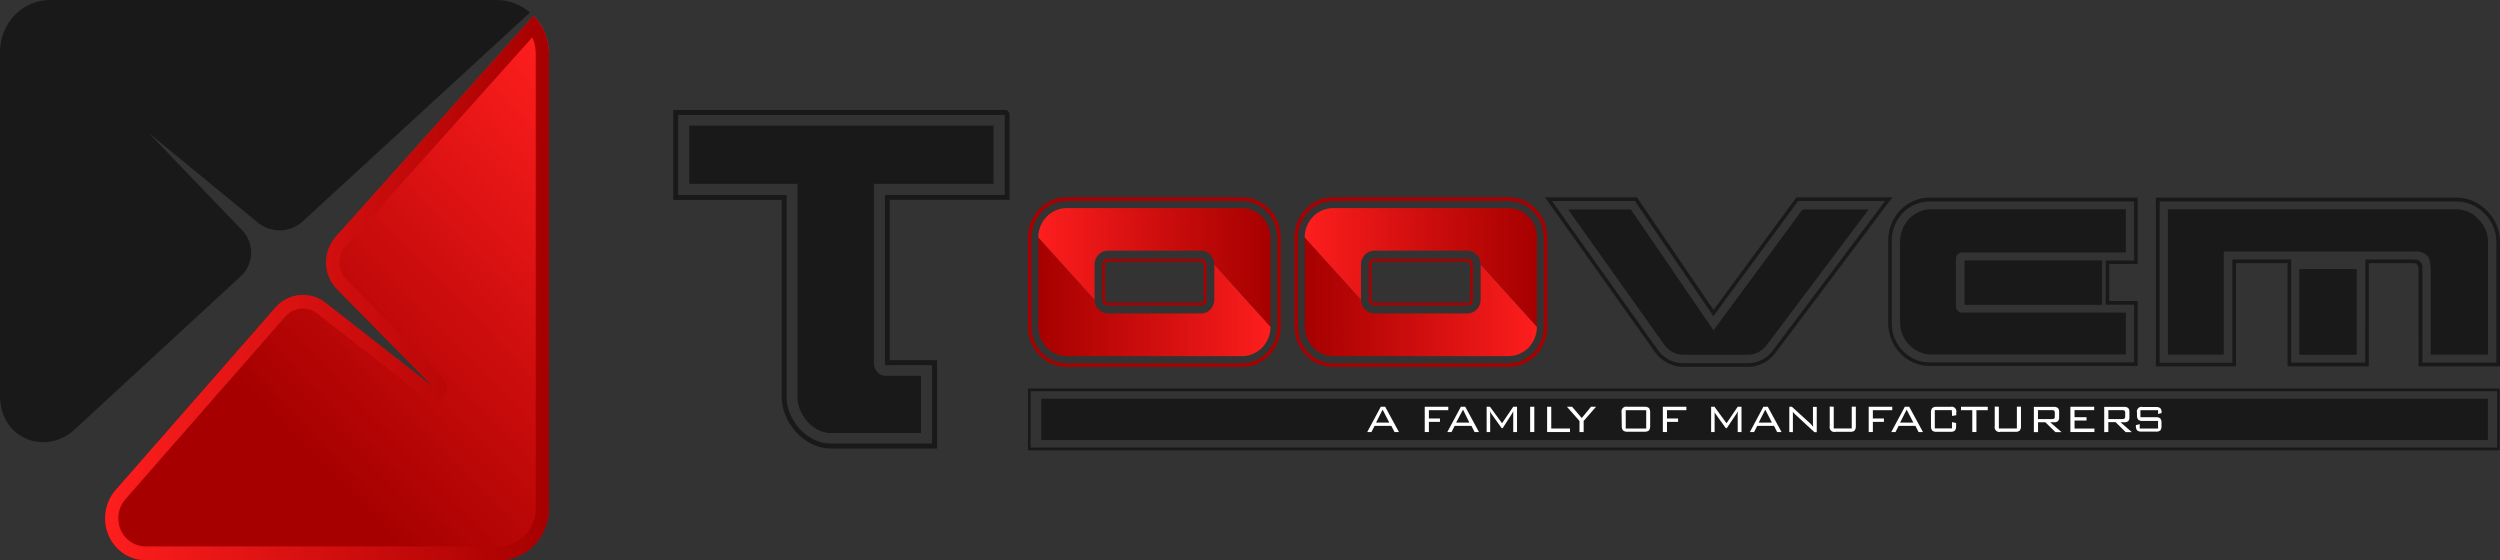 <svg xmlns="http://www.w3.org/2000/svg" width="232" height="52" viewBox="0 0 232 52" fill="none"><rect x="0" y="0" width="232" height="52" fill="#333333" stroke="none"/><path fill-rule="evenodd" clip-rule="evenodd" d="M0 4.821C0 3.542 0.489 2.316 1.359 1.412C2.229 0.508 3.41 2.29206e-06 4.64 2.29206e-06H46.071C47.208 -0.001 48.309 0.409 49.185 1.161L28.046 20.583C27.485 21.073 26.782 21.352 26.05 21.378C25.318 21.403 24.599 21.173 24.007 20.723L13.778 12.323L22.461 21.357C22.738 21.638 22.956 21.977 23.1 22.35C23.245 22.724 23.314 23.124 23.303 23.527C23.291 23.93 23.2 24.325 23.033 24.689C22.867 25.053 22.631 25.377 22.338 25.642L6.895 39.882C4.35 42.233 0 40.881 0 36.685V4.821Z" fill="#191919"></path><path fill-rule="evenodd" clip-rule="evenodd" d="M31.14 22.01C30.558 22.671 30.244 23.539 30.265 24.435C30.285 25.33 30.638 26.182 31.25 26.813L40.252 35.953L30.154 28.063C29.475 27.553 28.642 27.315 27.808 27.393C26.974 27.472 26.195 27.86 25.616 28.488L10.729 45.492C10.24 46.049 9.918 46.742 9.802 47.486C9.685 48.231 9.78 48.994 10.073 49.684C10.367 50.373 10.847 50.959 11.455 51.37C12.063 51.782 12.774 52 13.499 52H46.309C47.539 52 48.719 51.492 49.59 50.588C50.46 49.684 50.949 48.458 50.949 47.179V4.981C50.948 4.327 50.821 3.68 50.577 3.078C50.332 2.476 49.975 1.93 49.525 1.474L31.14 22.01Z" fill="url(#paint0_linear_8689_9235)"></path><path d="M49.402 3.474C49.61 3.946 49.718 4.459 49.717 4.979V47.161C49.716 48.1 49.356 49.002 48.716 49.666C48.076 50.331 47.209 50.705 46.304 50.706H13.495C13.007 50.706 12.53 50.559 12.121 50.283C11.712 50.006 11.39 49.612 11.192 49.149C10.995 48.685 10.932 48.172 11.01 47.672C11.088 47.172 11.305 46.706 11.633 46.332L26.52 29.328C26.724 29.105 26.972 28.929 27.246 28.81C27.52 28.692 27.814 28.633 28.111 28.639C28.576 28.633 29.031 28.782 29.408 29.064L39.511 36.958C39.724 37.124 39.982 37.214 40.248 37.214C40.492 37.213 40.73 37.138 40.932 36.996C41.134 36.855 41.291 36.655 41.383 36.42C41.475 36.186 41.498 35.929 41.449 35.681C41.4 35.433 41.281 35.206 41.107 35.029L32.105 25.889C31.724 25.49 31.505 24.954 31.492 24.392C31.479 23.83 31.674 23.284 32.035 22.867L49.398 3.461M49.516 1.459L31.135 21.995C30.553 22.656 30.24 23.525 30.26 24.42C30.281 25.315 30.634 26.168 31.246 26.799L40.248 35.938L30.149 28.049C29.471 27.538 28.638 27.299 27.803 27.378C26.969 27.456 26.19 27.845 25.611 28.474L10.725 45.477C10.236 46.035 9.914 46.728 9.798 47.472C9.681 48.216 9.775 48.979 10.069 49.669C10.362 50.358 10.842 50.944 11.451 51.356C12.059 51.767 12.769 51.986 13.495 51.985H46.304C47.535 51.985 48.715 51.477 49.585 50.574C50.456 49.669 50.944 48.443 50.944 47.165V4.979C50.943 4.325 50.817 3.678 50.572 3.076C50.328 2.474 49.97 1.929 49.52 1.472L49.516 1.459Z" fill="url(#paint1_linear_8689_9235)"></path><path d="M223.979 24.416H219.822V33.994H212.285V24.416H207.497V33.994H200.062V18.337H227.887C228.453 18.328 229.014 18.442 229.534 18.674C230.053 18.905 230.52 19.248 230.903 19.681C231.255 20.048 231.533 20.485 231.721 20.965C231.91 21.445 232.004 21.959 232 22.478V33.994H224.442V24.884C224.438 24.759 224.387 24.641 224.301 24.554C224.215 24.466 224.1 24.417 223.979 24.416ZM224.798 33.649H231.664V22.478C231.666 22.005 231.578 21.536 231.405 21.099C231.232 20.661 230.978 20.263 230.658 19.927C230.306 19.53 229.877 19.216 229.399 19.003C228.922 18.791 228.407 18.686 227.887 18.695H200.418V33.662H207.166V24.076H212.62V33.649H219.491L219.511 24.076H224.102C224.287 24.076 224.464 24.152 224.596 24.288C224.727 24.423 224.801 24.607 224.802 24.799L224.798 33.649Z" fill="#191919"></path><path d="M218.697 24.968H213.381V32.921H218.697V24.968Z" fill="#191919"></path><path fill-rule="evenodd" clip-rule="evenodd" d="M230.042 20.387C229.768 20.075 229.432 19.827 229.058 19.66C228.684 19.493 228.28 19.41 227.873 19.418H201.182V32.915H206.362V23.342H224.015C224.233 23.314 224.455 23.334 224.666 23.399C224.877 23.464 225.074 23.573 225.242 23.72C225.463 23.945 225.57 24.409 225.57 25.114V32.915H230.889V22.475C230.892 22.085 230.819 21.699 230.673 21.34C230.528 20.981 230.313 20.657 230.042 20.387Z" fill="#191919"></path><path fill-rule="evenodd" clip-rule="evenodd" d="M166.706 18.314L159.017 28.762L151.906 18.314H143.378L153.579 32.669C153.882 33.093 154.277 33.438 154.73 33.676C155.184 33.914 155.685 34.04 156.194 34.042H162.205C162.699 34.044 163.188 33.927 163.632 33.702C164.076 33.476 164.464 33.147 164.767 32.741L175.61 18.314H166.706ZM164.509 32.537C164.237 32.903 163.888 33.198 163.488 33.401C163.089 33.603 162.65 33.708 162.205 33.706H156.194C155.737 33.704 155.287 33.592 154.879 33.378C154.471 33.164 154.117 32.854 153.845 32.473L144.024 18.658H151.725L158.997 29.34L166.866 18.654H174.935L164.509 32.537Z" fill="#191919"></path><path fill-rule="evenodd" clip-rule="evenodd" d="M151.344 19.438H145.521L154.45 32C154.651 32.284 154.913 32.515 155.216 32.675C155.519 32.834 155.854 32.918 156.193 32.918H162.204C162.533 32.919 162.857 32.844 163.153 32.696C163.45 32.549 163.71 32.334 163.915 32.068L173.412 19.438H167.274L159.013 30.656L151.344 19.438Z" fill="#191919"></path><path d="M230.873 37H96.624V40.839H230.873V37Z" fill="#191919"></path><path fill-rule="evenodd" clip-rule="evenodd" d="M231.73 41.534H95.64V36.305H231.73V41.534ZM95.394 41.789H231.976V36.054H95.394V41.789Z" fill="#191919"></path><path fill-rule="evenodd" clip-rule="evenodd" d="M127.698 39.218H128.925L128.307 38.015L127.698 39.218ZM126.879 40.093L128.136 37.747H128.545L129.822 40.093H129.412L129.114 39.52H127.563L127.268 40.093H126.879Z" fill="white"></path><path fill-rule="evenodd" clip-rule="evenodd" d="M132.216 40.093V37.747H134.401V38.066H132.601V38.835H133.628V39.15H132.601V40.093H132.216Z" fill="white"></path><path fill-rule="evenodd" clip-rule="evenodd" d="M135.129 39.218H136.357L135.768 38.015L135.129 39.218ZM134.311 40.093L135.567 37.747H135.976L137.249 40.093H136.84L136.549 39.52H134.994L134.704 40.093H134.311Z" fill="white"></path><path fill-rule="evenodd" clip-rule="evenodd" d="M138.288 38.168C138.288 38.214 138.288 38.261 138.288 38.312C138.288 38.363 138.288 38.431 138.288 38.512V40.093H137.96V37.747H138.271L139.389 39.277L140.428 37.747H140.78V40.093H140.428V38.512C140.428 38.491 140.428 38.44 140.428 38.355C140.428 38.27 140.428 38.21 140.428 38.168L140.35 38.321C140.332 38.356 140.311 38.39 140.289 38.423L139.45 39.728H139.352L138.439 38.453C138.378 38.37 138.329 38.279 138.296 38.18L138.288 38.168Z" fill="white"></path><path d="M142.383 37.747H141.998V40.093H142.383V37.747Z" fill="white"></path><path fill-rule="evenodd" clip-rule="evenodd" d="M143.573 40.093V37.747H143.957V39.766H145.696V40.093H143.573Z" fill="white"></path><path fill-rule="evenodd" clip-rule="evenodd" d="M146.578 40.093V39.069L145.412 37.747H145.891L146.787 38.792L147.646 37.747H148.113L146.963 39.065V40.093H146.578Z" fill="white"></path><path fill-rule="evenodd" clip-rule="evenodd" d="M150.868 39.765H152.767V38.065H150.868V39.765ZM150.483 38.303C150.464 38.226 150.465 38.145 150.486 38.068C150.506 37.991 150.546 37.921 150.6 37.864C150.655 37.808 150.723 37.768 150.797 37.747C150.871 37.726 150.949 37.726 151.023 37.746H152.611C152.756 37.734 152.901 37.774 153.02 37.861C153.107 37.983 153.148 38.135 153.135 38.286V39.523C153.149 39.675 153.108 39.826 153.02 39.948C152.902 40.036 152.756 40.077 152.611 40.063H151.023C150.877 40.078 150.731 40.036 150.614 39.944C150.527 39.822 150.486 39.67 150.5 39.519L150.483 38.303Z" fill="white"></path><path fill-rule="evenodd" clip-rule="evenodd" d="M154.312 40.093V37.747H156.494V38.066H154.697V38.835H155.724V39.15H154.697V40.093H154.312Z" fill="white"></path><path fill-rule="evenodd" clip-rule="evenodd" d="M159.116 38.168V38.312C159.116 38.363 159.116 38.431 159.116 38.512V40.093H158.792V37.747H159.103L160.221 39.277L161.26 37.747H161.612V40.093H161.26V38.512C161.26 38.491 161.26 38.44 161.26 38.355C161.26 38.27 161.26 38.21 161.26 38.168L161.186 38.321L161.125 38.423L160.249 39.728H160.151L159.234 38.453C159.173 38.37 159.124 38.279 159.091 38.18L159.116 38.168Z" fill="white"></path><path fill-rule="evenodd" clip-rule="evenodd" d="M163.207 39.218H164.435L163.817 38.015L163.207 39.218ZM162.389 40.093L163.641 37.747H164.05L165.327 40.093H164.917L164.627 39.52H163.072L162.777 40.093H162.389Z" fill="white"></path><path fill-rule="evenodd" clip-rule="evenodd" d="M166.048 40.093V37.747H166.286L168.008 39.315L168.131 39.447C168.179 39.5 168.224 39.555 168.266 39.613C168.254 39.534 168.245 39.455 168.242 39.375C168.242 39.294 168.242 39.179 168.242 39.035V37.76H168.594V40.106H168.377L166.613 38.474L166.572 38.44C166.497 38.373 166.433 38.296 166.38 38.21C166.38 38.282 166.38 38.359 166.38 38.44C166.38 38.52 166.38 38.614 166.38 38.724V40.106L166.048 40.093Z" fill="white"></path><path fill-rule="evenodd" clip-rule="evenodd" d="M170.171 37.744V39.764H171.841V37.74H172.222V39.534C172.236 39.685 172.195 39.837 172.107 39.959C171.988 40.047 171.843 40.088 171.698 40.074H170.335C170.261 40.095 170.183 40.096 170.109 40.076C170.034 40.056 169.966 40.016 169.912 39.96C169.857 39.904 169.818 39.834 169.798 39.756C169.779 39.679 169.779 39.598 169.799 39.521V37.727L170.171 37.744Z" fill="white"></path><path fill-rule="evenodd" clip-rule="evenodd" d="M173.416 40.093V37.747H175.601V38.066H173.801V38.835H174.828V39.15H173.801V40.093H173.416Z" fill="white"></path><path fill-rule="evenodd" clip-rule="evenodd" d="M176.329 39.218H177.557L176.935 38.015L176.329 39.218ZM175.511 40.093L176.767 37.747H177.176L178.453 40.093H178.044L177.749 39.52H176.194L175.904 40.093H175.511Z" fill="white"></path><path fill-rule="evenodd" clip-rule="evenodd" d="M181.126 38.058H179.551V39.758H181.143V39.172L181.527 39.257V39.533C181.541 39.684 181.502 39.835 181.417 39.958C181.299 40.047 181.153 40.088 181.008 40.073H179.719C179.573 40.088 179.428 40.048 179.31 39.958C179.221 39.837 179.181 39.685 179.195 39.533V38.296C179.18 38.145 179.221 37.992 179.31 37.871C179.427 37.78 179.573 37.737 179.719 37.752H181.008C181.082 37.731 181.16 37.731 181.234 37.751C181.308 37.772 181.376 37.813 181.43 37.869C181.484 37.926 181.523 37.996 181.542 38.074C181.561 38.151 181.561 38.232 181.54 38.309V38.53L181.155 38.602L181.126 38.058Z" fill="white"></path><path fill-rule="evenodd" clip-rule="evenodd" d="M183.412 38.066V40.093H183.028V38.066H181.98V37.747H184.464V38.066H183.412Z" fill="white"></path><path fill-rule="evenodd" clip-rule="evenodd" d="M185.493 37.744V39.764H187.166V37.74H187.547V39.534C187.561 39.685 187.52 39.837 187.432 39.959C187.314 40.047 187.168 40.088 187.023 40.074H185.648C185.574 40.095 185.496 40.096 185.422 40.076C185.347 40.056 185.279 40.016 185.225 39.96C185.17 39.904 185.131 39.834 185.111 39.756C185.092 39.679 185.092 39.598 185.112 39.521V37.727L185.493 37.744Z" fill="white"></path><path fill-rule="evenodd" clip-rule="evenodd" d="M190.441 38.062H189.123V38.887H190.441C190.51 38.893 190.58 38.874 190.637 38.832C190.657 38.806 190.672 38.776 190.68 38.744C190.689 38.712 190.691 38.678 190.686 38.645V38.305C190.693 38.237 190.675 38.169 190.637 38.114C190.579 38.073 190.51 38.055 190.441 38.062ZM188.743 40.103V37.756H190.6C190.733 37.746 190.864 37.783 190.973 37.863C191.014 37.91 191.045 37.966 191.065 38.027C191.084 38.088 191.092 38.152 191.087 38.215V38.734C191.092 38.797 191.085 38.861 191.065 38.921C191.045 38.981 191.014 39.036 190.973 39.083C190.865 39.164 190.733 39.202 190.6 39.189H190.261L191.312 40.103H190.744L189.811 39.189H189.131V40.103H188.743Z" fill="white"></path><path fill-rule="evenodd" clip-rule="evenodd" d="M192.132 40.093V37.747H194.342V38.061H192.517V38.716H193.63V39.026H192.517V39.77H194.362V40.093H192.132Z" fill="white"></path><path fill-rule="evenodd" clip-rule="evenodd" d="M196.969 38.063H195.656V38.887H196.969C197.039 38.895 197.109 38.875 197.166 38.832C197.186 38.806 197.202 38.776 197.211 38.744C197.22 38.712 197.223 38.678 197.219 38.645V38.305C197.226 38.236 197.207 38.168 197.166 38.114C197.108 38.072 197.038 38.054 196.969 38.063ZM195.271 40.103V37.757H197.121C197.253 37.745 197.385 37.783 197.493 37.863C197.535 37.91 197.566 37.966 197.586 38.027C197.606 38.087 197.613 38.152 197.608 38.216V38.734C197.615 38.798 197.608 38.862 197.588 38.922C197.569 38.983 197.536 39.038 197.493 39.083C197.386 39.165 197.253 39.203 197.121 39.189H196.785L197.833 40.103H197.264L196.327 39.176H195.652V40.09L195.271 40.103Z" fill="white"></path><path fill-rule="evenodd" clip-rule="evenodd" d="M200.268 38.065H198.631V38.716H200.068C200.213 38.702 200.358 38.742 200.477 38.831C200.562 38.953 200.602 39.105 200.587 39.256V39.519C200.6 39.67 200.561 39.821 200.477 39.944C200.358 40.031 200.212 40.071 200.068 40.055H198.734C198.588 40.069 198.443 40.028 198.324 39.94C198.235 39.819 198.194 39.667 198.21 39.515V39.447L198.566 39.366V39.766H200.268V39.064H198.832C198.686 39.08 198.539 39.038 198.423 38.945C198.337 38.822 198.298 38.671 198.312 38.52V38.316C198.292 38.24 198.291 38.159 198.311 38.083C198.331 38.006 198.369 37.936 198.424 37.88C198.478 37.824 198.545 37.785 198.619 37.765C198.693 37.745 198.771 37.746 198.844 37.768H200.072C200.217 37.754 200.362 37.795 200.481 37.883C200.568 37.993 200.609 38.136 200.595 38.278V38.329L200.268 38.422V38.065Z" fill="white"></path><path fill-rule="evenodd" clip-rule="evenodd" d="M77.138 40.19C76.712 40.195 76.291 40.093 75.91 39.893C75.539 39.699 75.204 39.439 74.92 39.123C74.643 38.808 74.418 38.447 74.253 38.056C74.091 37.681 74.006 37.274 74.004 36.862V17.065H63.962V11.658H92.196V17.065H81.095V33.708C81.094 34.011 81.209 34.303 81.414 34.52C81.501 34.629 81.61 34.717 81.733 34.779C81.856 34.84 81.99 34.874 82.126 34.877H85.469V40.19H77.138Z" fill="#191919"></path><path d="M93.252 10.202H62.477V18.551H72.539V36.83C72.543 37.431 72.667 38.024 72.903 38.573C73.14 39.14 73.471 39.659 73.881 40.107C74.294 40.559 74.784 40.928 75.325 41.196C75.89 41.479 76.51 41.624 77.138 41.621H86.959V33.421H82.572V18.543H93.686V10.653C93.686 10.593 93.674 10.534 93.652 10.479C93.63 10.424 93.598 10.374 93.557 10.333C93.517 10.291 93.468 10.258 93.415 10.235C93.362 10.213 93.305 10.202 93.248 10.202H93.252ZM93.252 18.088H82.122V33.884H86.496V41.162H77.138C76.58 41.167 76.029 41.039 75.526 40.788C75.034 40.545 74.588 40.211 74.212 39.801C73.839 39.391 73.537 38.916 73.32 38.398C73.107 37.908 72.995 37.377 72.993 36.838V18.088H62.931V10.665H93.24V18.088H93.252Z" fill="#191919"></path><path d="M115.277 18.654C116.138 18.66 116.961 19.019 117.569 19.651C118.177 20.284 118.521 21.139 118.526 22.033V30.322C118.526 31.22 118.185 32.081 117.576 32.718C116.968 33.355 116.141 33.716 115.277 33.723H98.975C98.11 33.717 97.283 33.357 96.674 32.719C96.064 32.082 95.722 31.221 95.722 30.322V22.033C95.727 21.139 96.072 20.282 96.681 19.649C97.29 19.017 98.114 18.659 98.975 18.654H115.277ZM115.277 18.314H98.975C98.025 18.314 97.115 18.705 96.443 19.403C95.772 20.101 95.394 21.047 95.394 22.033V30.322C95.394 31.309 95.772 32.255 96.443 32.952C97.115 33.65 98.025 34.042 98.975 34.042H115.277C115.747 34.042 116.213 33.946 116.647 33.759C117.081 33.572 117.475 33.298 117.808 32.952C118.14 32.607 118.403 32.197 118.583 31.745C118.762 31.294 118.854 30.811 118.854 30.322V22.033C118.854 21.545 118.762 21.061 118.583 20.61C118.403 20.159 118.14 19.749 117.808 19.403C117.475 19.058 117.081 18.784 116.647 18.597C116.213 18.41 115.747 18.314 115.277 18.314Z" fill="#A60000"></path><path d="M111.449 24.272C111.518 24.272 111.584 24.3 111.633 24.35C111.682 24.4 111.71 24.468 111.711 24.54V27.822C111.711 27.894 111.684 27.963 111.634 28.014C111.585 28.065 111.519 28.094 111.449 28.094H102.803C102.734 28.093 102.669 28.063 102.62 28.012C102.572 27.962 102.545 27.893 102.545 27.822V24.54C102.545 24.469 102.572 24.401 102.621 24.351C102.669 24.3 102.735 24.272 102.803 24.272H111.449ZM111.449 24.009H102.803C102.667 24.009 102.537 24.064 102.441 24.164C102.345 24.264 102.292 24.399 102.292 24.54V27.822C102.292 27.962 102.345 28.098 102.441 28.197C102.537 28.297 102.667 28.353 102.803 28.353H111.449C111.585 28.353 111.715 28.297 111.811 28.197C111.907 28.098 111.961 27.962 111.961 27.822V24.54C111.961 24.399 111.907 24.264 111.811 24.164C111.715 24.064 111.585 24.009 111.449 24.009Z" fill="#A60000"></path><path d="M117.904 30.319C117.903 31.043 117.626 31.736 117.133 32.248C116.641 32.759 115.973 33.047 115.277 33.048H98.979C98.282 33.047 97.615 32.759 97.122 32.248C96.63 31.736 96.353 31.043 96.352 30.319V22.026L101.577 27.815C101.577 28.154 101.706 28.478 101.937 28.717C102.167 28.956 102.479 29.091 102.805 29.091H111.459C111.785 29.091 112.097 28.956 112.327 28.717C112.557 28.478 112.687 28.154 112.687 27.815V24.529L117.904 30.319Z" fill="url(#paint2_linear_8689_9235)"></path><path d="M117.904 22.031V30.325L112.678 24.535C112.678 24.197 112.549 23.873 112.319 23.633C112.089 23.394 111.776 23.26 111.451 23.26H102.805C102.479 23.26 102.167 23.394 101.937 23.633C101.706 23.873 101.577 24.197 101.577 24.535V27.821L96.352 22.031C96.354 21.309 96.632 20.617 97.124 20.107C97.616 19.597 98.283 19.311 98.979 19.311H115.281C115.976 19.311 116.642 19.597 117.134 20.107C117.626 20.617 117.903 21.309 117.904 22.031Z" fill="url(#paint3_linear_8689_9235)"></path><path d="M140.005 18.654C140.866 18.66 141.689 19.019 142.297 19.651C142.905 20.284 143.249 21.139 143.254 22.033V30.322C143.254 31.22 142.913 32.081 142.304 32.718C141.695 33.355 140.869 33.716 140.005 33.723H123.703C122.839 33.716 122.013 33.355 121.404 32.718C120.795 32.081 120.454 31.22 120.454 30.322V22.033C120.459 21.139 120.803 20.284 121.411 19.651C122.019 19.019 122.842 18.66 123.703 18.654H140.005ZM140.005 18.314H123.703C123.233 18.314 122.767 18.41 122.333 18.597C121.899 18.784 121.505 19.058 121.173 19.403C120.84 19.749 120.577 20.159 120.398 20.61C120.218 21.061 120.126 21.545 120.126 22.033V30.322C120.126 30.811 120.218 31.294 120.398 31.745C120.577 32.197 120.84 32.607 121.173 32.952C121.505 33.298 121.899 33.572 122.333 33.759C122.767 33.946 123.233 34.042 123.703 34.042H140.005C140.475 34.042 140.941 33.946 141.375 33.759C141.809 33.572 142.203 33.298 142.535 32.952C142.868 32.607 143.131 32.197 143.31 31.745C143.49 31.294 143.582 30.811 143.582 30.322V22.033C143.582 21.545 143.49 21.061 143.31 20.61C143.131 20.159 142.868 19.749 142.535 19.403C142.203 19.058 141.809 18.784 141.375 18.597C140.941 18.41 140.475 18.314 140.005 18.314Z" fill="#A60000"></path><path d="M136.177 24.272C136.245 24.272 136.311 24.3 136.359 24.351C136.407 24.401 136.435 24.469 136.435 24.54V27.822C136.435 27.893 136.408 27.962 136.359 28.012C136.311 28.063 136.246 28.093 136.177 28.094H127.531C127.462 28.093 127.396 28.063 127.348 28.012C127.3 27.962 127.273 27.893 127.273 27.822V24.54C127.273 24.469 127.3 24.401 127.348 24.351C127.397 24.3 127.462 24.272 127.531 24.272H136.177ZM136.177 24.009H127.531C127.395 24.009 127.265 24.064 127.169 24.164C127.073 24.264 127.019 24.399 127.019 24.54V27.822C127.019 27.962 127.073 28.098 127.169 28.197C127.265 28.297 127.395 28.353 127.531 28.353H136.177C136.312 28.353 136.443 28.297 136.539 28.197C136.634 28.098 136.688 27.962 136.688 27.822V24.54C136.688 24.399 136.634 24.264 136.539 24.164C136.443 24.064 136.312 24.009 136.177 24.009Z" fill="#A60000"></path><path d="M142.629 30.319C142.628 31.042 142.351 31.735 141.86 32.246C141.368 32.758 140.702 33.046 140.006 33.048H123.704C123.007 33.047 122.34 32.759 121.847 32.248C121.355 31.736 121.078 31.043 121.077 30.319V22.026L126.302 27.815C126.302 28.154 126.431 28.478 126.662 28.717C126.892 28.956 127.204 29.091 127.53 29.091H136.176C136.502 29.091 136.814 28.956 137.044 28.717C137.274 28.478 137.404 28.154 137.404 27.815V24.529L142.629 30.319Z" fill="url(#paint4_linear_8689_9235)"></path><path d="M142.629 22.031V30.325L137.404 24.535C137.404 24.197 137.274 23.873 137.044 23.633C136.814 23.394 136.502 23.26 136.176 23.26H127.53C127.204 23.26 126.892 23.394 126.662 23.633C126.431 23.873 126.302 24.197 126.302 24.535V27.821L121.077 22.031C121.078 21.309 121.355 20.617 121.846 20.107C122.338 19.597 123.005 19.311 123.7 19.311H140.002C140.346 19.31 140.688 19.38 141.006 19.517C141.324 19.653 141.614 19.853 141.858 20.106C142.102 20.358 142.295 20.659 142.428 20.989C142.56 21.319 142.628 21.674 142.629 22.031Z" fill="url(#paint5_linear_8689_9235)"></path><path d="M195.081 24.168H182.311V28.287H195.081V24.168Z" fill="#191919"></path><path fill-rule="evenodd" clip-rule="evenodd" d="M182.088 23.426H197.277V19.418H179.223C178.842 19.418 178.465 19.496 178.114 19.647C177.762 19.799 177.442 20.021 177.173 20.301C176.904 20.581 176.691 20.913 176.546 21.279C176.4 21.644 176.326 22.036 176.326 22.432V29.884C176.326 30.682 176.631 31.447 177.175 32.012C177.718 32.576 178.455 32.893 179.223 32.893H197.277V29.012H182.088C182.011 29.013 181.935 28.997 181.865 28.967C181.794 28.937 181.73 28.893 181.676 28.837C181.621 28.78 181.579 28.714 181.55 28.64C181.521 28.567 181.506 28.488 181.507 28.408V24.034C181.506 23.954 181.52 23.875 181.549 23.801C181.577 23.727 181.62 23.66 181.674 23.603C181.728 23.547 181.793 23.502 181.864 23.471C181.935 23.441 182.011 23.426 182.088 23.426Z" fill="#191919"></path><path d="M198.374 24.501V18.337H179.056C178.04 18.337 177.066 18.756 176.348 19.502C175.63 20.248 175.226 21.261 175.226 22.316V29.984C175.227 31.039 175.631 32.05 176.349 32.795C177.067 33.54 178.041 33.959 179.056 33.959H198.374V27.931H195.735V24.501H198.374ZM198.047 28.271V33.632H179.056C178.128 33.631 177.239 33.247 176.582 32.566C175.925 31.885 175.556 30.961 175.553 29.997V22.333C175.555 21.368 175.924 20.443 176.581 19.761C177.237 19.079 178.127 18.695 179.056 18.694H198.047V24.178H195.408V28.284L198.047 28.271Z" fill="#191919"></path><defs><linearGradient id="paint0_linear_8689_9235" x1="60.413" y1="14.741" x2="29.986" y2="44.03" gradientUnits="userSpaceOnUse"><stop stop-color="#FE1E1E"></stop><stop offset="0.53" stop-color="#CD0D0D"></stop><stop offset="1" stop-color="#A60000"></stop></linearGradient><linearGradient id="paint1_linear_8689_9235" x1="9.743" y1="26.726" x2="50.944" y2="26.726" gradientUnits="userSpaceOnUse"><stop stop-color="#FE1E1E"></stop><stop offset="1" stop-color="#A60000"></stop></linearGradient><linearGradient id="paint2_linear_8689_9235" x1="96.352" y1="27.535" x2="117.904" y2="27.535" gradientUnits="userSpaceOnUse"><stop stop-color="#A60000"></stop><stop offset="0.47" stop-color="#CD0D0D"></stop><stop offset="1" stop-color="#FE1E1E"></stop></linearGradient><linearGradient id="paint3_linear_8689_9235" x1="96.352" y1="24.816" x2="117.904" y2="24.816" gradientUnits="userSpaceOnUse"><stop stop-color="#FE1E1E"></stop><stop offset="0.53" stop-color="#CD0D0D"></stop><stop offset="1" stop-color="#A60000"></stop></linearGradient><linearGradient id="paint4_linear_8689_9235" x1="121.077" y1="27.535" x2="142.629" y2="27.535" gradientUnits="userSpaceOnUse"><stop stop-color="#A60000"></stop><stop offset="0.47" stop-color="#CD0D0D"></stop><stop offset="1" stop-color="#FE1E1E"></stop></linearGradient><linearGradient id="paint5_linear_8689_9235" x1="121.081" y1="24.816" x2="142.629" y2="24.816" gradientUnits="userSpaceOnUse"><stop stop-color="#FE1E1E"></stop><stop offset="0.53" stop-color="#CD0D0D"></stop><stop offset="1" stop-color="#A60000"></stop></linearGradient></defs></svg>